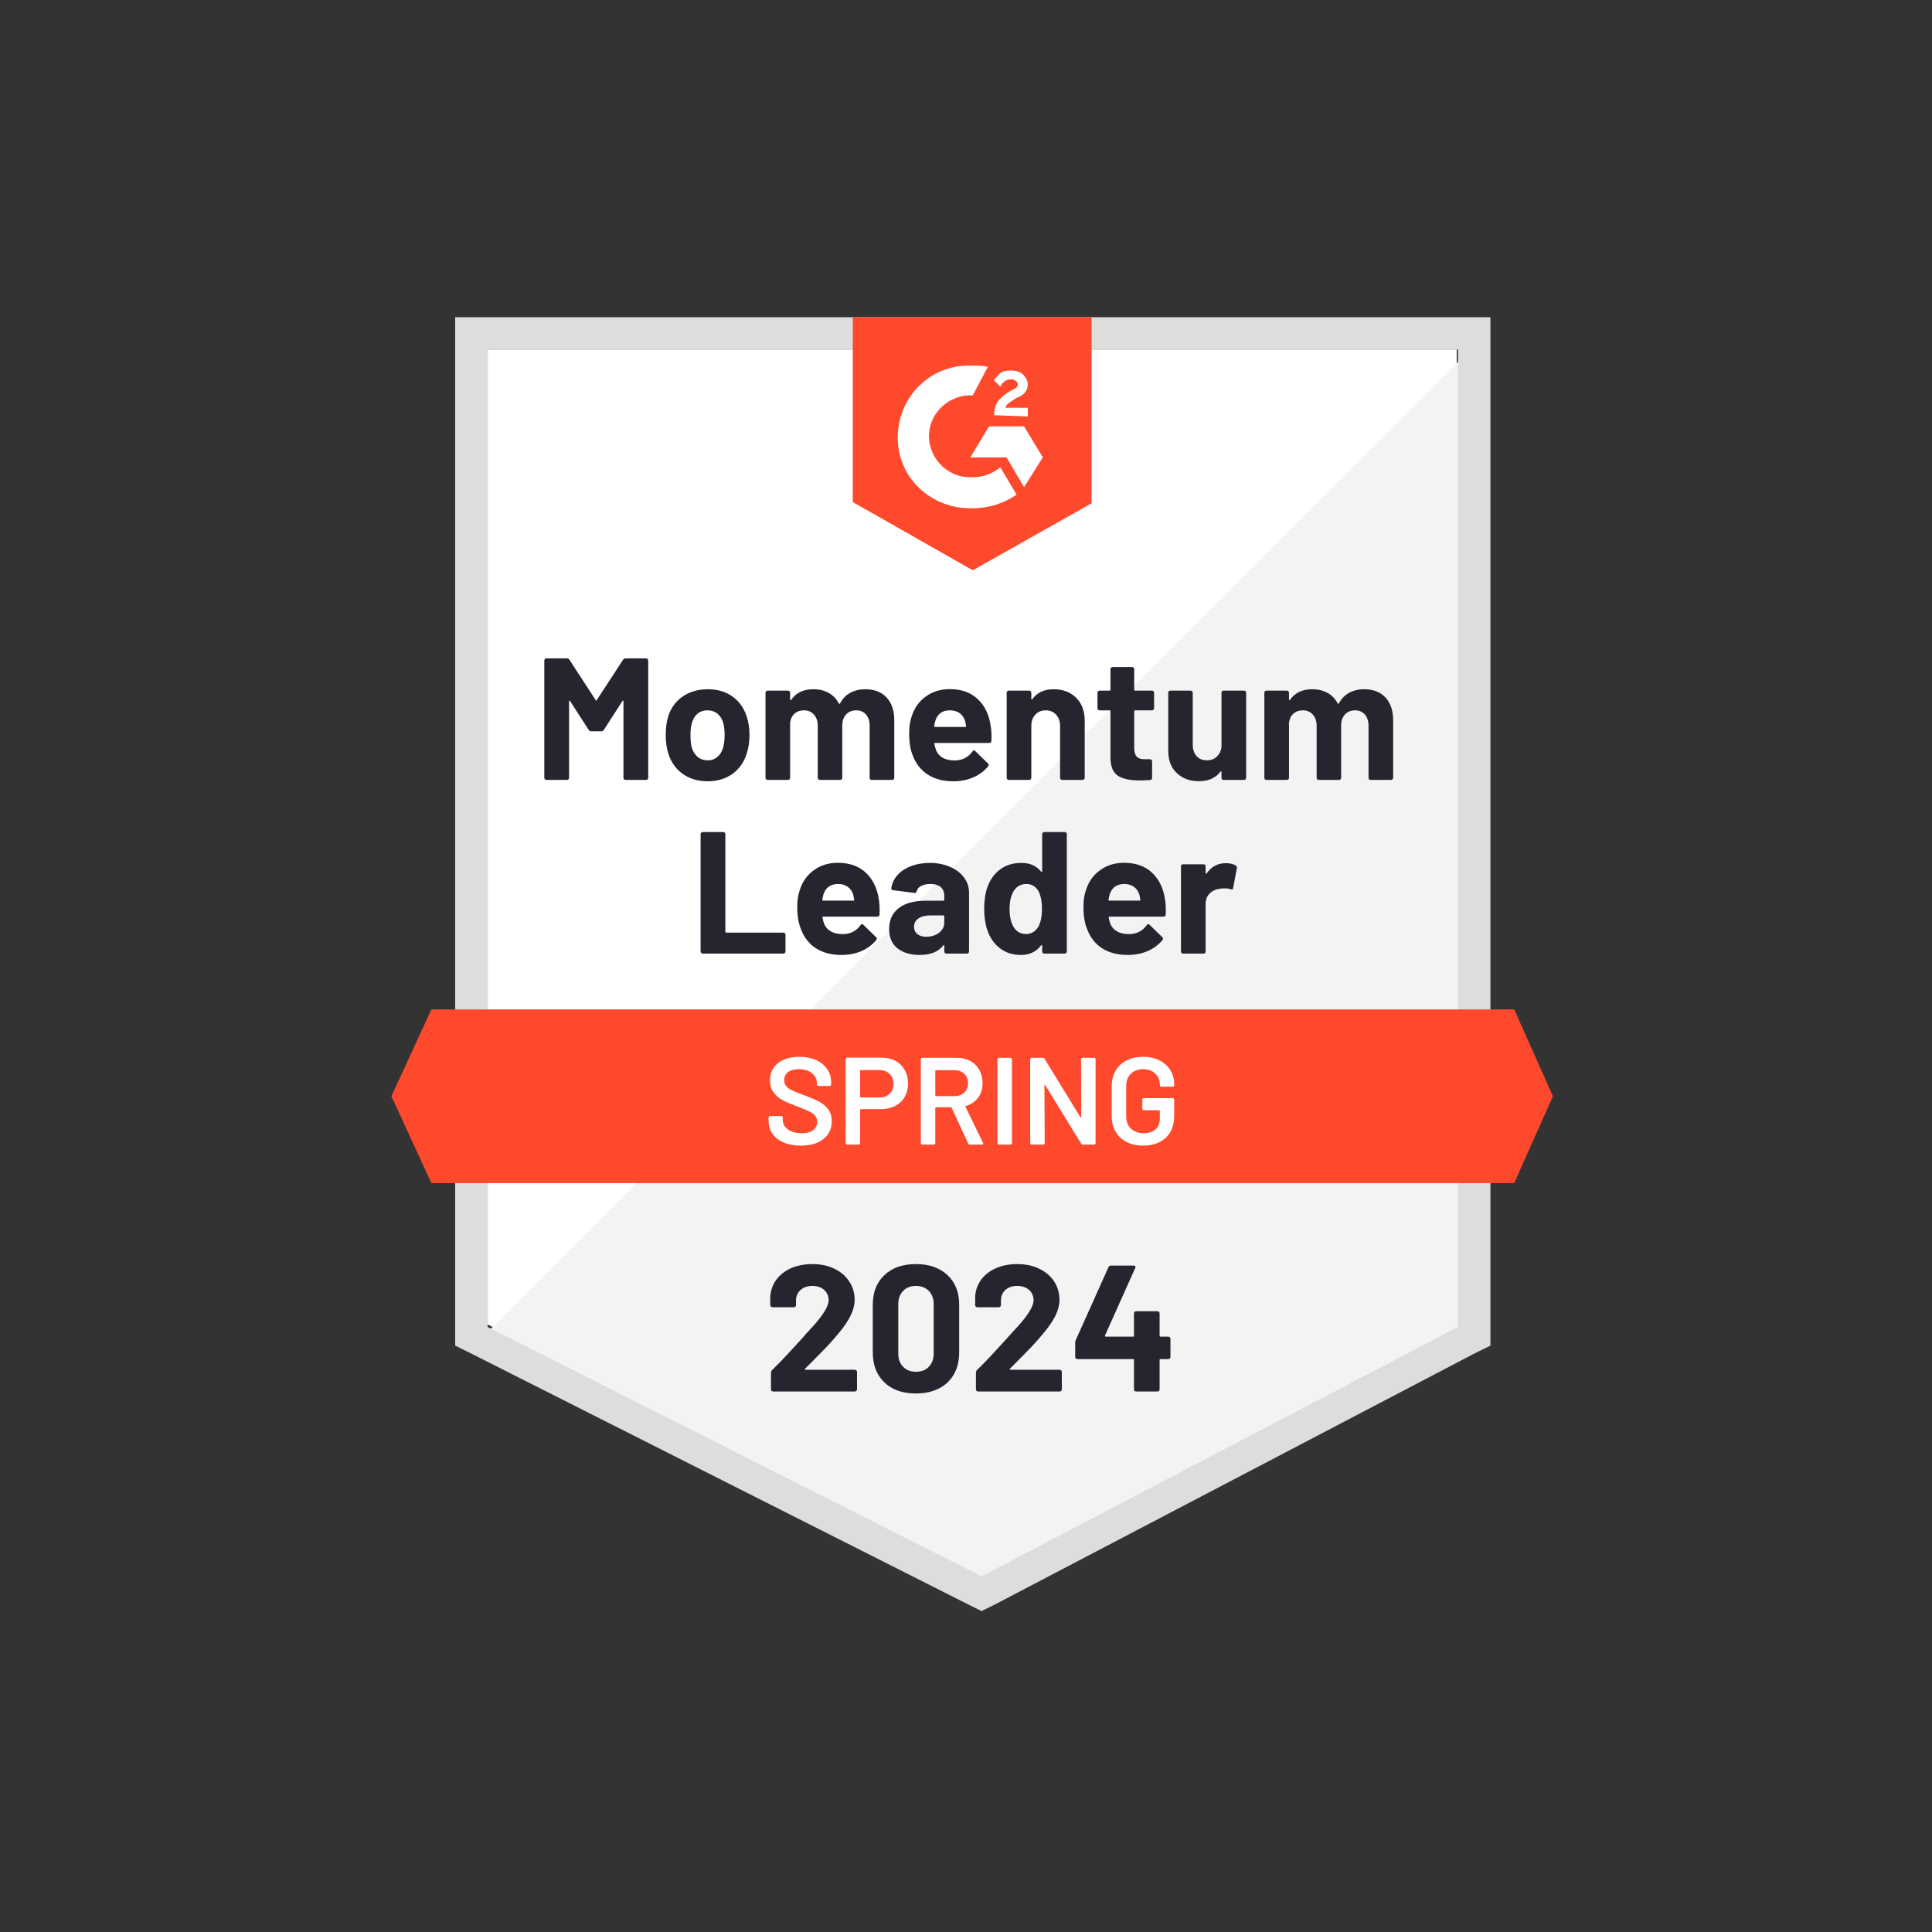 <svg width="120" height="120" viewBox="0 0 120 120" fill="none" xmlns="http://www.w3.org/2000/svg">
<rect x="0" y="0" width="120" height="120" fill="#333333" stroke="none"/>
<g clip-path="url(#clip0_7201_18801)">
<path d="M30.291 82.267L60.966 97.754L90.477 82.267V21.706H30.291V82.267Z" fill="white"/>
<path d="M91.098 21.938L29.669 83.346L61.51 98.987L91.098 83.962V21.938Z" fill="#F2F3F2"/>
<path d="M28.271 41.894V83.577L29.358 84.116L60.034 99.603L60.966 100.066L61.898 99.603L91.486 84.116L92.573 83.577V19.703H28.271V41.894ZM30.29 82.421V21.707H90.554V82.421L60.966 97.908L30.29 82.421Z" fill="#DCDEDC"/>
<path d="M60.422 22.708C60.733 22.708 61.044 22.708 61.354 22.785L60.422 24.557C59.024 24.48 57.782 25.559 57.704 26.946C57.627 28.333 58.714 29.566 60.112 29.643H60.422C61.044 29.643 61.665 29.412 62.131 29.026L63.14 30.721C62.364 31.261 61.432 31.569 60.422 31.569C57.937 31.646 55.84 29.797 55.763 27.331C55.685 24.866 57.549 22.785 60.034 22.708H60.422ZM63.606 26.484L64.771 28.41L63.606 30.259L62.519 28.41H60.267L61.432 26.484H63.606ZM61.742 25.79C61.742 25.482 61.82 25.174 61.975 24.943C62.131 24.712 62.441 24.48 62.674 24.326L62.83 24.249C63.14 24.095 63.218 24.018 63.218 23.864C63.218 23.71 62.985 23.556 62.83 23.556C62.519 23.556 62.286 23.71 62.131 24.018L61.742 23.633C61.82 23.479 61.975 23.325 62.131 23.171C62.364 23.016 62.597 23.016 62.83 23.016C63.063 23.016 63.373 23.093 63.529 23.248C63.684 23.402 63.839 23.633 63.839 23.864C63.839 24.249 63.606 24.557 63.14 24.712L62.907 24.866C62.674 25.02 62.519 25.097 62.441 25.328H63.839V25.867L61.742 25.79ZM60.422 35.421L67.8 31.261V19.703H52.967V31.184L60.422 35.421ZM94.049 62.697H26.796L24.311 68.09L26.796 73.484H94.049L96.456 68.09L94.049 62.697Z" fill="#FF492C"/>
<path d="M43.648 59.23C43.612 59.23 43.581 59.217 43.555 59.191C43.529 59.165 43.516 59.135 43.516 59.099V51.81C43.516 51.774 43.529 51.743 43.555 51.717C43.581 51.691 43.612 51.679 43.648 51.679H44.921C44.958 51.679 44.989 51.691 45.015 51.717C45.041 51.743 45.053 51.774 45.053 51.81V57.873C45.053 57.909 45.072 57.927 45.108 57.927H48.665C48.701 57.927 48.729 57.938 48.75 57.958C48.776 57.984 48.789 58.015 48.789 58.051V59.099C48.789 59.135 48.776 59.165 48.75 59.191C48.729 59.217 48.701 59.23 48.665 59.23H43.648ZM54.59 55.886C54.632 56.158 54.644 56.463 54.629 56.802C54.624 56.89 54.577 56.933 54.489 56.933H51.126C51.085 56.933 51.072 56.951 51.088 56.987C51.108 57.131 51.147 57.275 51.204 57.419C51.396 57.819 51.781 58.02 52.361 58.02C52.822 58.015 53.187 57.827 53.456 57.457C53.487 57.416 53.521 57.396 53.557 57.396C53.578 57.396 53.601 57.411 53.627 57.442L54.411 58.205C54.448 58.241 54.466 58.274 54.466 58.305C54.466 58.315 54.453 58.343 54.427 58.39C54.184 58.682 53.876 58.911 53.503 59.075C53.125 59.235 52.711 59.314 52.26 59.314C51.639 59.314 51.111 59.176 50.676 58.898C50.246 58.616 49.938 58.223 49.752 57.719C49.596 57.36 49.519 56.89 49.519 56.309C49.519 55.914 49.573 55.565 49.682 55.261C49.848 54.748 50.14 54.342 50.559 54.044C50.974 53.741 51.468 53.59 52.043 53.59C52.768 53.59 53.35 53.797 53.79 54.214C54.225 54.63 54.492 55.187 54.59 55.886ZM52.051 54.907C51.595 54.907 51.295 55.118 51.15 55.539C51.124 55.631 51.098 55.747 51.072 55.886C51.072 55.922 51.09 55.94 51.126 55.94H53.014C53.055 55.94 53.068 55.922 53.052 55.886C53.016 55.675 52.998 55.575 52.998 55.585C52.936 55.369 52.822 55.202 52.656 55.084C52.496 54.966 52.294 54.907 52.051 54.907ZM57.751 53.597C58.222 53.597 58.641 53.679 59.009 53.844C59.382 54.003 59.672 54.224 59.879 54.506C60.086 54.784 60.189 55.097 60.189 55.446V59.099C60.189 59.135 60.176 59.165 60.151 59.191C60.125 59.217 60.093 59.23 60.057 59.23H58.784C58.747 59.23 58.716 59.217 58.691 59.191C58.665 59.165 58.652 59.135 58.652 59.099V58.744C58.652 58.724 58.644 58.708 58.628 58.698C58.618 58.693 58.605 58.7 58.59 58.721C58.284 59.117 57.795 59.314 57.122 59.314C56.557 59.314 56.099 59.178 55.747 58.906C55.4 58.634 55.227 58.23 55.227 57.696C55.227 57.142 55.424 56.713 55.817 56.41C56.205 56.101 56.762 55.947 57.487 55.947H58.597C58.633 55.947 58.652 55.929 58.652 55.893V55.662C58.652 55.421 58.579 55.233 58.434 55.1C58.289 54.971 58.072 54.907 57.782 54.907C57.559 54.907 57.373 54.946 57.223 55.023C57.073 55.1 56.977 55.21 56.935 55.354C56.915 55.436 56.868 55.472 56.796 55.462L55.475 55.292C55.392 55.277 55.354 55.243 55.359 55.192C55.39 54.894 55.512 54.622 55.724 54.375C55.936 54.129 56.218 53.939 56.57 53.805C56.922 53.666 57.316 53.597 57.751 53.597ZM57.533 58.182C57.844 58.182 58.108 58.099 58.325 57.935C58.543 57.771 58.652 57.557 58.652 57.296V56.91C58.652 56.874 58.633 56.856 58.597 56.856H57.813C57.487 56.856 57.233 56.918 57.052 57.041C56.865 57.165 56.772 57.337 56.772 57.557C56.772 57.753 56.842 57.907 56.982 58.02C57.117 58.128 57.3 58.182 57.533 58.182ZM64.732 51.81C64.732 51.774 64.745 51.743 64.771 51.717C64.797 51.691 64.828 51.679 64.864 51.679H66.13C66.166 51.679 66.198 51.691 66.224 51.717C66.249 51.743 66.262 51.774 66.262 51.81V59.099C66.262 59.135 66.249 59.165 66.224 59.191C66.198 59.217 66.166 59.23 66.13 59.23H64.864C64.828 59.23 64.797 59.217 64.771 59.191C64.745 59.165 64.732 59.135 64.732 59.099V58.744C64.732 58.724 64.725 58.711 64.709 58.706C64.694 58.7 64.678 58.706 64.662 58.721C64.362 59.117 63.945 59.314 63.412 59.314C62.905 59.314 62.47 59.176 62.108 58.898C61.74 58.616 61.476 58.23 61.315 57.742C61.191 57.367 61.129 56.931 61.129 56.433C61.129 55.924 61.196 55.48 61.331 55.1C61.497 54.637 61.758 54.273 62.115 54.006C62.472 53.733 62.918 53.597 63.451 53.597C63.969 53.597 64.373 53.777 64.662 54.136C64.678 54.157 64.694 54.165 64.709 54.16C64.725 54.154 64.732 54.139 64.732 54.113V51.81ZM64.499 57.55C64.644 57.283 64.717 56.918 64.717 56.456C64.717 55.973 64.639 55.595 64.484 55.323C64.313 55.046 64.07 54.907 63.754 54.907C63.412 54.907 63.153 55.046 62.977 55.323C62.796 55.606 62.706 55.988 62.706 56.471C62.706 56.903 62.783 57.262 62.938 57.55C63.12 57.858 63.386 58.012 63.738 58.012C64.064 58.012 64.318 57.858 64.499 57.55ZM72.366 55.886C72.408 56.158 72.421 56.463 72.405 56.802C72.4 56.89 72.353 56.933 72.265 56.933H68.903C68.861 56.933 68.848 56.951 68.864 56.987C68.885 57.131 68.923 57.275 68.98 57.419C69.172 57.819 69.558 58.02 70.138 58.02C70.598 58.015 70.963 57.827 71.233 57.457C71.264 57.416 71.297 57.396 71.334 57.396C71.354 57.396 71.377 57.411 71.403 57.442L72.188 58.205C72.224 58.241 72.242 58.274 72.242 58.305C72.242 58.315 72.229 58.343 72.203 58.39C71.96 58.682 71.652 58.911 71.279 59.075C70.901 59.235 70.487 59.314 70.037 59.314C69.415 59.314 68.887 59.176 68.452 58.898C68.023 58.616 67.715 58.223 67.528 57.719C67.373 57.36 67.295 56.89 67.295 56.309C67.295 55.914 67.35 55.565 67.458 55.261C67.624 54.748 67.916 54.342 68.336 54.044C68.75 53.741 69.244 53.59 69.819 53.59C70.544 53.59 71.126 53.797 71.566 54.214C72.001 54.63 72.268 55.187 72.366 55.886ZM69.827 54.907C69.371 54.907 69.071 55.118 68.926 55.539C68.9 55.631 68.874 55.747 68.848 55.886C68.848 55.922 68.867 55.94 68.903 55.94H70.79C70.831 55.94 70.844 55.922 70.829 55.886C70.792 55.675 70.774 55.575 70.774 55.585C70.712 55.369 70.598 55.202 70.433 55.084C70.272 54.966 70.07 54.907 69.827 54.907ZM76.133 53.613C76.397 53.613 76.604 53.661 76.754 53.759C76.811 53.79 76.834 53.844 76.824 53.921L76.591 55.154C76.586 55.241 76.537 55.267 76.444 55.231C76.335 55.195 76.208 55.177 76.063 55.177C76.001 55.177 75.921 55.182 75.822 55.192C75.558 55.218 75.335 55.313 75.154 55.477C74.973 55.647 74.882 55.873 74.882 56.155V59.099C74.882 59.135 74.872 59.165 74.851 59.191C74.826 59.217 74.794 59.23 74.758 59.23H73.485C73.448 59.23 73.417 59.217 73.391 59.191C73.365 59.165 73.353 59.135 73.353 59.099V53.813C73.353 53.777 73.365 53.746 73.391 53.721C73.417 53.695 73.448 53.682 73.485 53.682H74.758C74.794 53.682 74.826 53.695 74.851 53.721C74.872 53.746 74.882 53.777 74.882 53.813V54.221C74.882 54.247 74.89 54.262 74.906 54.267C74.921 54.273 74.932 54.27 74.937 54.26C75.237 53.828 75.636 53.613 76.133 53.613ZM38.701 40.977C38.737 40.92 38.789 40.892 38.856 40.892H40.13C40.166 40.892 40.197 40.905 40.223 40.93C40.249 40.956 40.262 40.987 40.262 41.023V48.312C40.262 48.348 40.249 48.378 40.223 48.404C40.197 48.43 40.166 48.443 40.13 48.443H38.856C38.82 48.443 38.789 48.43 38.763 48.404C38.737 48.378 38.724 48.348 38.724 48.312V43.558C38.724 43.527 38.716 43.511 38.701 43.511C38.691 43.511 38.678 43.522 38.662 43.542L37.505 45.337C37.469 45.394 37.419 45.422 37.357 45.422H36.713C36.651 45.422 36.602 45.394 36.565 45.337L35.408 43.542C35.393 43.522 35.38 43.514 35.369 43.519C35.354 43.524 35.346 43.54 35.346 43.565V48.312C35.346 48.348 35.333 48.378 35.307 48.404C35.281 48.43 35.25 48.443 35.214 48.443H33.94C33.904 48.443 33.873 48.43 33.847 48.404C33.821 48.378 33.808 48.348 33.808 48.312V41.023C33.808 40.987 33.821 40.956 33.847 40.93C33.873 40.905 33.904 40.892 33.94 40.892H35.214C35.281 40.892 35.333 40.92 35.369 40.977L37 43.488C37.021 43.535 37.042 43.535 37.062 43.488L38.701 40.977ZM43.959 48.527C43.347 48.527 42.825 48.371 42.39 48.057C41.955 47.739 41.657 47.307 41.497 46.763C41.398 46.424 41.349 46.057 41.349 45.661C41.349 45.235 41.398 44.852 41.497 44.513C41.662 43.984 41.963 43.568 42.398 43.265C42.832 42.962 43.355 42.81 43.966 42.81C44.562 42.81 45.069 42.959 45.488 43.257C45.908 43.555 46.205 43.971 46.381 44.505C46.495 44.865 46.552 45.242 46.552 45.638C46.552 46.028 46.503 46.391 46.405 46.724C46.244 47.289 45.949 47.731 45.519 48.05C45.084 48.368 44.564 48.527 43.959 48.527ZM43.959 47.225C44.197 47.225 44.398 47.153 44.564 47.01C44.73 46.866 44.849 46.668 44.921 46.416C44.978 46.185 45.007 45.933 45.007 45.661C45.007 45.358 44.978 45.101 44.921 44.891C44.844 44.649 44.722 44.459 44.556 44.321C44.386 44.187 44.181 44.12 43.943 44.12C43.7 44.12 43.495 44.187 43.329 44.321C43.169 44.459 43.052 44.649 42.98 44.891C42.918 45.065 42.887 45.322 42.887 45.661C42.887 45.985 42.913 46.236 42.964 46.416C43.037 46.668 43.159 46.866 43.329 47.01C43.5 47.153 43.71 47.225 43.959 47.225ZM53.744 42.81C54.308 42.81 54.748 42.98 55.064 43.319C55.385 43.658 55.545 44.133 55.545 44.744V48.312C55.545 48.348 55.532 48.378 55.506 48.404C55.48 48.43 55.45 48.443 55.413 48.443H54.14C54.103 48.443 54.072 48.43 54.046 48.404C54.026 48.378 54.015 48.348 54.015 48.312V45.076C54.015 44.783 53.938 44.549 53.782 44.374C53.632 44.205 53.43 44.12 53.177 44.12C52.923 44.12 52.716 44.205 52.555 44.374C52.395 44.549 52.315 44.78 52.315 45.068V48.312C52.315 48.348 52.302 48.378 52.276 48.404C52.25 48.43 52.219 48.443 52.183 48.443H50.925C50.888 48.443 50.857 48.43 50.831 48.404C50.805 48.378 50.792 48.348 50.792 48.312V45.076C50.792 44.788 50.712 44.557 50.552 44.382C50.396 44.208 50.192 44.12 49.938 44.12C49.705 44.12 49.511 44.187 49.356 44.321C49.2 44.459 49.107 44.649 49.076 44.891V48.312C49.076 48.348 49.063 48.378 49.037 48.404C49.011 48.43 48.98 48.443 48.944 48.443H47.671C47.634 48.443 47.606 48.43 47.585 48.404C47.559 48.378 47.546 48.348 47.546 48.312V43.026C47.546 42.99 47.559 42.959 47.585 42.934C47.606 42.908 47.634 42.895 47.671 42.895H48.944C48.98 42.895 49.011 42.908 49.037 42.934C49.063 42.959 49.076 42.99 49.076 43.026V43.45C49.076 43.47 49.084 43.483 49.099 43.488C49.115 43.499 49.128 43.493 49.138 43.473C49.439 43.031 49.899 42.81 50.521 42.81C50.883 42.81 51.202 42.887 51.476 43.041C51.745 43.19 51.952 43.406 52.097 43.689C52.118 43.73 52.144 43.73 52.175 43.689C52.335 43.391 52.55 43.17 52.819 43.026C53.094 42.882 53.402 42.81 53.744 42.81ZM61.533 45.099C61.579 45.371 61.595 45.676 61.579 46.016C61.574 46.103 61.528 46.147 61.44 46.147H58.077C58.035 46.147 58.023 46.164 58.038 46.2C58.059 46.344 58.098 46.488 58.155 46.632C58.341 47.033 58.724 47.233 59.304 47.233C59.77 47.228 60.138 47.04 60.407 46.67C60.433 46.629 60.464 46.609 60.5 46.609C60.526 46.609 60.552 46.624 60.578 46.655L61.362 47.418C61.398 47.454 61.416 47.487 61.416 47.518C61.416 47.528 61.401 47.556 61.37 47.603C61.132 47.896 60.824 48.124 60.446 48.288C60.073 48.448 59.661 48.527 59.211 48.527C58.584 48.527 58.056 48.389 57.627 48.111C57.197 47.829 56.886 47.436 56.695 46.932C56.544 46.573 56.469 46.103 56.469 45.522C56.469 45.127 56.524 44.778 56.633 44.475C56.798 43.961 57.091 43.555 57.51 43.257C57.924 42.954 58.419 42.803 58.993 42.803C59.718 42.803 60.298 43.011 60.733 43.427C61.173 43.843 61.44 44.4 61.533 45.099ZM59.001 44.12C58.545 44.12 58.245 44.331 58.1 44.752C58.069 44.844 58.043 44.96 58.023 45.099C58.023 45.135 58.041 45.153 58.077 45.153H59.956C60.003 45.153 60.019 45.135 60.003 45.099C59.967 44.888 59.949 44.788 59.949 44.798C59.881 44.582 59.767 44.416 59.607 44.297C59.441 44.179 59.239 44.12 59.001 44.12ZM65.439 42.81C66.019 42.81 66.487 42.987 66.845 43.342C67.197 43.691 67.373 44.169 67.373 44.775V48.312C67.373 48.348 67.36 48.378 67.334 48.404C67.308 48.43 67.277 48.443 67.241 48.443H65.975C65.939 48.443 65.908 48.43 65.882 48.404C65.856 48.378 65.843 48.348 65.843 48.312V45.091C65.843 44.803 65.76 44.57 65.594 44.39C65.434 44.21 65.219 44.12 64.95 44.12C64.681 44.12 64.466 44.21 64.305 44.39C64.14 44.57 64.057 44.803 64.057 45.091V48.312C64.057 48.348 64.044 48.378 64.018 48.404C63.992 48.43 63.961 48.443 63.925 48.443H62.659C62.623 48.443 62.592 48.43 62.566 48.404C62.54 48.378 62.527 48.348 62.527 48.312V43.026C62.527 42.99 62.54 42.959 62.566 42.934C62.592 42.908 62.623 42.895 62.659 42.895H63.925C63.961 42.895 63.992 42.908 64.018 42.934C64.044 42.959 64.057 42.99 64.057 43.026V43.404C64.057 43.424 64.064 43.44 64.08 43.45C64.096 43.455 64.106 43.45 64.111 43.434C64.411 43.018 64.854 42.81 65.439 42.81ZM71.683 43.989C71.683 44.025 71.67 44.056 71.644 44.082C71.618 44.107 71.587 44.12 71.551 44.12H70.502C70.466 44.12 70.448 44.138 70.448 44.174V46.455C70.448 46.696 70.497 46.873 70.596 46.986C70.694 47.099 70.852 47.156 71.069 47.156H71.427C71.463 47.156 71.494 47.169 71.52 47.194C71.546 47.22 71.559 47.251 71.559 47.287V48.312C71.559 48.394 71.515 48.44 71.427 48.45C71.126 48.466 70.909 48.473 70.774 48.473C70.174 48.473 69.726 48.376 69.431 48.181C69.13 47.98 68.978 47.608 68.973 47.063V44.174C68.973 44.138 68.954 44.12 68.918 44.12H68.297C68.261 44.12 68.23 44.107 68.204 44.082C68.178 44.056 68.165 44.025 68.165 43.989V43.026C68.165 42.99 68.178 42.959 68.204 42.934C68.23 42.908 68.261 42.895 68.297 42.895H68.918C68.954 42.895 68.973 42.877 68.973 42.841V41.562C68.973 41.526 68.986 41.495 69.011 41.47C69.037 41.444 69.068 41.431 69.105 41.431H70.324C70.36 41.431 70.389 41.444 70.409 41.47C70.435 41.495 70.448 41.526 70.448 41.562V42.841C70.448 42.877 70.466 42.895 70.502 42.895H71.551C71.587 42.895 71.618 42.908 71.644 42.934C71.67 42.959 71.683 42.99 71.683 43.026V43.989ZM75.869 43.026C75.869 42.99 75.879 42.959 75.9 42.934C75.926 42.908 75.957 42.895 75.993 42.895H77.267C77.303 42.895 77.334 42.908 77.36 42.934C77.386 42.959 77.399 42.99 77.399 43.026V48.312C77.399 48.348 77.386 48.378 77.36 48.404C77.334 48.43 77.303 48.443 77.267 48.443H75.993C75.957 48.443 75.926 48.43 75.9 48.404C75.879 48.378 75.869 48.348 75.869 48.312V47.95C75.869 47.924 75.861 47.911 75.846 47.911C75.83 47.906 75.814 47.913 75.799 47.934C75.509 48.325 75.061 48.52 74.455 48.52C73.901 48.52 73.448 48.353 73.096 48.019C72.739 47.69 72.561 47.228 72.561 46.632V43.026C72.561 42.99 72.573 42.959 72.599 42.934C72.625 42.908 72.656 42.895 72.692 42.895H73.951C73.987 42.895 74.018 42.908 74.044 42.934C74.07 42.959 74.083 42.99 74.083 43.026V46.254C74.083 46.542 74.16 46.776 74.316 46.956C74.471 47.135 74.686 47.225 74.96 47.225C75.209 47.225 75.413 47.151 75.574 47.002C75.734 46.853 75.832 46.66 75.869 46.424V43.026ZM84.73 42.81C85.294 42.81 85.734 42.98 86.05 43.319C86.371 43.658 86.531 44.133 86.531 44.744V48.312C86.531 48.348 86.519 48.378 86.493 48.404C86.467 48.43 86.436 48.443 86.399 48.443H85.126C85.09 48.443 85.058 48.43 85.033 48.404C85.012 48.378 85.001 48.348 85.001 48.312V45.076C85.001 44.783 84.924 44.549 84.769 44.374C84.618 44.205 84.416 44.12 84.163 44.12C83.909 44.12 83.702 44.205 83.541 44.374C83.381 44.549 83.301 44.78 83.301 45.068V48.312C83.301 48.348 83.288 48.378 83.262 48.404C83.236 48.43 83.205 48.443 83.169 48.443H81.911C81.874 48.443 81.843 48.43 81.817 48.404C81.792 48.378 81.779 48.348 81.779 48.312V45.076C81.779 44.788 81.698 44.557 81.538 44.382C81.383 44.208 81.178 44.12 80.924 44.12C80.691 44.12 80.497 44.187 80.342 44.321C80.187 44.459 80.094 44.649 80.062 44.891V48.312C80.062 48.348 80.049 48.378 80.024 48.404C79.998 48.43 79.967 48.443 79.93 48.443H78.657C78.621 48.443 78.589 48.43 78.564 48.404C78.543 48.378 78.532 48.348 78.532 48.312V43.026C78.532 42.99 78.543 42.959 78.564 42.934C78.589 42.908 78.621 42.895 78.657 42.895H79.93C79.967 42.895 79.998 42.908 80.024 42.934C80.049 42.959 80.062 42.99 80.062 43.026V43.45C80.062 43.47 80.07 43.483 80.086 43.488C80.101 43.499 80.114 43.493 80.124 43.473C80.425 43.031 80.886 42.81 81.507 42.81C81.869 42.81 82.188 42.887 82.462 43.041C82.731 43.19 82.938 43.406 83.083 43.689C83.104 43.73 83.13 43.73 83.161 43.689C83.322 43.391 83.536 43.17 83.806 43.026C84.08 42.882 84.388 42.81 84.73 42.81Z" fill="#252530"/>
<path d="M49.736 71.157C49.333 71.157 48.98 71.093 48.68 70.964C48.38 70.836 48.147 70.656 47.981 70.425C47.821 70.194 47.74 69.921 47.74 69.608V69.415C47.74 69.39 47.751 69.367 47.772 69.346C47.787 69.331 47.808 69.323 47.834 69.323H48.525C48.551 69.323 48.574 69.331 48.595 69.346C48.61 69.367 48.618 69.39 48.618 69.415V69.562C48.618 69.798 48.724 69.993 48.936 70.147C49.149 70.307 49.439 70.386 49.806 70.386C50.122 70.386 50.36 70.32 50.521 70.186C50.681 70.052 50.761 69.88 50.761 69.67C50.761 69.526 50.717 69.403 50.629 69.3C50.541 69.202 50.417 69.112 50.257 69.03C50.091 68.948 49.845 68.845 49.519 68.722C49.151 68.588 48.854 68.463 48.626 68.344C48.398 68.226 48.209 68.064 48.059 67.859C47.904 67.659 47.826 67.407 47.826 67.104C47.826 66.652 47.992 66.295 48.323 66.033C48.654 65.771 49.097 65.64 49.651 65.64C50.039 65.64 50.383 65.707 50.684 65.84C50.979 65.974 51.209 66.161 51.375 66.403C51.541 66.639 51.623 66.914 51.623 67.227V67.358C51.623 67.384 51.613 67.407 51.592 67.428C51.577 67.443 51.556 67.451 51.53 67.451H50.831C50.805 67.451 50.785 67.443 50.769 67.428C50.748 67.407 50.738 67.384 50.738 67.358V67.273C50.738 67.032 50.64 66.829 50.443 66.665C50.241 66.495 49.964 66.41 49.612 66.41C49.327 66.41 49.107 66.47 48.952 66.588C48.791 66.706 48.711 66.873 48.711 67.088C48.711 67.243 48.753 67.368 48.836 67.466C48.918 67.564 49.043 67.651 49.208 67.728C49.374 67.81 49.63 67.913 49.977 68.036C50.345 68.175 50.64 68.301 50.862 68.414C51.08 68.527 51.269 68.683 51.429 68.884C51.585 69.089 51.662 69.344 51.662 69.647C51.662 70.109 51.489 70.476 51.142 70.748C50.8 71.021 50.332 71.157 49.736 71.157ZM54.753 65.694C55.079 65.694 55.367 65.761 55.615 65.894C55.864 66.028 56.055 66.215 56.19 66.457C56.33 66.703 56.4 66.986 56.4 67.304C56.4 67.618 56.33 67.895 56.19 68.136C56.05 68.378 55.853 68.563 55.6 68.691C55.341 68.825 55.043 68.891 54.706 68.891H53.464C53.438 68.891 53.425 68.904 53.425 68.93V71.003C53.425 71.028 53.417 71.049 53.402 71.064C53.381 71.085 53.358 71.095 53.332 71.095H52.617C52.592 71.095 52.571 71.085 52.555 71.064C52.535 71.049 52.524 71.028 52.524 71.003V65.786C52.524 65.761 52.535 65.738 52.555 65.717C52.571 65.702 52.592 65.694 52.617 65.694H54.753ZM54.621 68.167C54.885 68.167 55.097 68.09 55.258 67.936C55.418 67.782 55.499 67.579 55.499 67.327C55.499 67.071 55.418 66.862 55.258 66.703C55.097 66.544 54.885 66.464 54.621 66.464H53.464C53.438 66.464 53.425 66.477 53.425 66.503V68.129C53.425 68.154 53.438 68.167 53.464 68.167H54.621ZM60.244 71.095C60.192 71.095 60.156 71.072 60.135 71.026L59.11 68.807C59.099 68.786 59.084 68.776 59.063 68.776H58.131C58.105 68.776 58.093 68.789 58.093 68.814V71.003C58.093 71.028 58.082 71.049 58.061 71.064C58.046 71.085 58.025 71.095 57.999 71.095H57.285C57.259 71.095 57.238 71.085 57.223 71.064C57.202 71.049 57.192 71.028 57.192 71.003V65.794C57.192 65.768 57.202 65.748 57.223 65.733C57.238 65.712 57.259 65.702 57.285 65.702H59.42C59.736 65.702 60.016 65.766 60.259 65.894C60.502 66.028 60.691 66.213 60.826 66.449C60.961 66.691 61.028 66.965 61.028 67.273C61.028 67.628 60.937 67.928 60.756 68.175C60.57 68.427 60.314 68.601 59.987 68.699C59.977 68.699 59.969 68.704 59.964 68.714C59.959 68.725 59.959 68.735 59.964 68.745L61.059 70.987C61.069 71.008 61.075 71.023 61.075 71.034C61.075 71.075 61.046 71.095 60.989 71.095H60.244ZM58.131 66.472C58.105 66.472 58.093 66.485 58.093 66.511V68.044C58.093 68.07 58.105 68.082 58.131 68.082H59.296C59.545 68.082 59.744 68.008 59.894 67.859C60.05 67.715 60.127 67.523 60.127 67.281C60.127 67.04 60.05 66.845 59.894 66.696C59.744 66.547 59.545 66.472 59.296 66.472H58.131ZM62.045 71.095C62.02 71.095 61.996 71.085 61.975 71.064C61.96 71.049 61.952 71.028 61.952 71.003V65.794C61.952 65.768 61.96 65.748 61.975 65.733C61.996 65.712 62.02 65.702 62.045 65.702H62.76C62.786 65.702 62.806 65.712 62.822 65.733C62.843 65.748 62.853 65.768 62.853 65.794V71.003C62.853 71.028 62.843 71.049 62.822 71.064C62.806 71.085 62.786 71.095 62.76 71.095H62.045ZM67.148 65.794C67.148 65.768 67.158 65.748 67.179 65.733C67.194 65.712 67.215 65.702 67.241 65.702H67.955C67.981 65.702 68.004 65.712 68.025 65.733C68.041 65.748 68.049 65.768 68.049 65.794V71.003C68.049 71.028 68.041 71.049 68.025 71.064C68.004 71.085 67.981 71.095 67.955 71.095H67.264C67.212 71.095 67.176 71.075 67.155 71.034L64.919 67.397C64.908 67.381 64.898 67.374 64.888 67.374C64.877 67.379 64.872 67.392 64.872 67.412L64.888 71.003C64.888 71.028 64.877 71.049 64.857 71.064C64.841 71.085 64.82 71.095 64.794 71.095H64.08C64.054 71.095 64.034 71.085 64.018 71.064C63.997 71.049 63.987 71.028 63.987 71.003V65.794C63.987 65.768 63.997 65.748 64.018 65.733C64.034 65.712 64.054 65.702 64.08 65.702H64.771C64.823 65.702 64.859 65.722 64.88 65.763L67.109 69.4C67.119 69.415 67.129 69.421 67.14 69.415C67.15 69.415 67.155 69.405 67.155 69.385L67.148 65.794ZM70.999 71.157C70.611 71.157 70.269 71.082 69.974 70.933C69.679 70.779 69.451 70.564 69.291 70.286C69.13 70.009 69.05 69.69 69.05 69.331V67.466C69.05 67.101 69.13 66.78 69.291 66.503C69.451 66.231 69.679 66.018 69.974 65.864C70.269 65.715 70.611 65.64 70.999 65.64C71.383 65.64 71.722 65.715 72.017 65.864C72.307 66.012 72.532 66.215 72.692 66.472C72.853 66.729 72.933 67.019 72.933 67.343V67.404C72.933 67.43 72.925 67.451 72.91 67.466C72.889 67.487 72.866 67.497 72.84 67.497H72.133C72.108 67.497 72.087 67.487 72.071 67.466C72.05 67.451 72.04 67.43 72.04 67.404V67.366C72.04 67.088 71.944 66.86 71.753 66.68C71.566 66.5 71.315 66.41 70.999 66.41C70.684 66.41 70.43 66.505 70.239 66.696C70.047 66.88 69.951 67.127 69.951 67.435V69.362C69.951 69.67 70.052 69.919 70.254 70.109C70.456 70.294 70.717 70.386 71.038 70.386C71.349 70.386 71.595 70.304 71.776 70.14C71.952 69.981 72.04 69.76 72.04 69.477V68.999C72.04 68.974 72.027 68.961 72.001 68.961H71.046C71.02 68.961 70.997 68.951 70.976 68.93C70.961 68.915 70.953 68.894 70.953 68.868V68.298C70.953 68.272 70.961 68.252 70.976 68.237C70.997 68.216 71.02 68.206 71.046 68.206H72.84C72.866 68.206 72.889 68.216 72.91 68.237C72.925 68.252 72.933 68.272 72.933 68.298V69.284C72.933 69.875 72.76 70.335 72.413 70.664C72.061 70.992 71.59 71.157 70.999 71.157Z" fill="white"/>
<path d="M50.008 85.01C49.993 85.025 49.987 85.041 49.993 85.056C50.003 85.072 50.019 85.079 50.039 85.079H53.091C53.128 85.079 53.159 85.092 53.184 85.118C53.216 85.144 53.231 85.174 53.231 85.21V86.297C53.231 86.333 53.216 86.364 53.184 86.389C53.159 86.415 53.128 86.428 53.091 86.428H48.028C47.986 86.428 47.953 86.415 47.927 86.389C47.901 86.364 47.888 86.333 47.888 86.297V85.264C47.888 85.198 47.911 85.141 47.958 85.095C48.326 84.74 48.701 84.353 49.084 83.931C49.467 83.51 49.708 83.248 49.806 83.146C50.013 82.899 50.226 82.663 50.443 82.437C51.127 81.687 51.468 81.129 51.468 80.765C51.468 80.503 51.375 80.287 51.189 80.118C51.002 79.953 50.759 79.871 50.459 79.871C50.158 79.871 49.915 79.953 49.729 80.118C49.537 80.287 49.441 80.51 49.441 80.788V81.065C49.441 81.101 49.428 81.132 49.403 81.158C49.377 81.183 49.346 81.196 49.309 81.196H47.981C47.945 81.196 47.914 81.183 47.888 81.158C47.857 81.132 47.842 81.101 47.842 81.065V80.541C47.867 80.141 47.997 79.784 48.23 79.47C48.463 79.162 48.771 78.926 49.154 78.761C49.542 78.597 49.977 78.515 50.459 78.515C50.992 78.515 51.455 78.615 51.849 78.815C52.242 79.011 52.545 79.275 52.757 79.609C52.975 79.948 53.084 80.32 53.084 80.726C53.084 81.04 53.003 81.361 52.843 81.689C52.688 82.018 52.452 82.373 52.136 82.753C51.903 83.04 51.652 83.328 51.383 83.616C51.114 83.898 50.712 84.306 50.179 84.841L50.008 85.01ZM56.889 86.551C56.06 86.551 55.408 86.323 54.932 85.865C54.45 85.408 54.21 84.784 54.21 83.993V81.042C54.21 80.266 54.45 79.653 54.932 79.201C55.408 78.743 56.06 78.515 56.889 78.515C57.712 78.515 58.367 78.743 58.854 79.201C59.335 79.653 59.576 80.266 59.576 81.042V83.993C59.576 84.784 59.335 85.408 58.854 85.865C58.367 86.323 57.712 86.551 56.889 86.551ZM56.889 85.203C57.225 85.203 57.492 85.1 57.689 84.895C57.891 84.689 57.992 84.414 57.992 84.07V80.996C57.992 80.657 57.891 80.385 57.689 80.179C57.492 79.974 57.225 79.871 56.889 79.871C56.557 79.871 56.294 79.974 56.097 80.179C55.895 80.385 55.794 80.657 55.794 80.996V84.07C55.794 84.414 55.895 84.689 56.097 84.895C56.294 85.1 56.557 85.203 56.889 85.203ZM62.729 85.01C62.713 85.025 62.711 85.041 62.721 85.056C62.726 85.072 62.742 85.079 62.768 85.079H65.82C65.856 85.079 65.887 85.092 65.913 85.118C65.939 85.144 65.952 85.174 65.952 85.21V86.297C65.952 86.333 65.939 86.364 65.913 86.389C65.887 86.415 65.856 86.428 65.82 86.428H60.749C60.712 86.428 60.681 86.415 60.655 86.389C60.63 86.364 60.617 86.333 60.617 86.297V85.264C60.617 85.198 60.637 85.141 60.679 85.095C61.051 84.74 61.427 84.353 61.805 83.931C62.188 83.51 62.429 83.248 62.527 83.146C62.739 82.899 62.954 82.663 63.172 82.437C63.855 81.687 64.197 81.129 64.197 80.765C64.197 80.503 64.103 80.287 63.917 80.118C63.725 79.953 63.48 79.871 63.179 79.871C62.879 79.871 62.636 79.953 62.449 80.118C62.263 80.287 62.17 80.51 62.17 80.788V81.065C62.17 81.101 62.157 81.132 62.131 81.158C62.105 81.183 62.071 81.196 62.03 81.196H60.702C60.666 81.196 60.635 81.183 60.609 81.158C60.583 81.132 60.57 81.101 60.57 81.065V80.541C60.591 80.141 60.718 79.784 60.95 79.47C61.184 79.162 61.494 78.926 61.882 78.761C62.271 78.597 62.703 78.515 63.179 78.515C63.713 78.515 64.176 78.615 64.569 78.815C64.968 79.011 65.273 79.275 65.486 79.609C65.698 79.948 65.804 80.32 65.804 80.726C65.804 81.04 65.727 81.361 65.571 81.689C65.411 82.018 65.173 82.373 64.857 82.753C64.624 83.04 64.373 83.328 64.103 83.616C63.834 83.898 63.433 84.306 62.9 84.841L62.729 85.01ZM72.561 83.022C72.597 83.022 72.63 83.035 72.662 83.061C72.687 83.087 72.7 83.117 72.7 83.153V84.286C72.7 84.322 72.687 84.353 72.662 84.378C72.63 84.404 72.597 84.417 72.561 84.417H72.079C72.043 84.417 72.025 84.435 72.025 84.471V86.297C72.025 86.333 72.012 86.364 71.986 86.389C71.955 86.415 71.921 86.428 71.885 86.428H70.573C70.531 86.428 70.497 86.415 70.472 86.389C70.446 86.364 70.433 86.333 70.433 86.297V84.471C70.433 84.435 70.415 84.417 70.378 84.417H66.922C66.886 84.417 66.853 84.404 66.822 84.378C66.796 84.353 66.783 84.322 66.783 84.286V83.392C66.783 83.346 66.796 83.289 66.822 83.223L68.849 78.707C68.879 78.641 68.931 78.607 69.004 78.607H70.409C70.461 78.607 70.497 78.62 70.518 78.646C70.539 78.672 70.536 78.71 70.51 78.761L68.631 82.953C68.626 82.968 68.626 82.984 68.631 82.999C68.641 83.015 68.654 83.022 68.67 83.022H70.378C70.415 83.022 70.433 83.002 70.433 82.961V81.582C70.433 81.54 70.446 81.507 70.472 81.481C70.497 81.456 70.531 81.443 70.573 81.443H71.885C71.921 81.443 71.955 81.456 71.986 81.481C72.012 81.507 72.025 81.54 72.025 81.582V82.961C72.025 83.002 72.043 83.022 72.079 83.022H72.561Z" fill="#252530"/>
</g>
<defs>
<clipPath id="clip0_7201_18801">
<rect width="72.994" height="94.737" fill="white" transform="translate(23.931 12.632)"/>
</clipPath>
</defs>
</svg>
